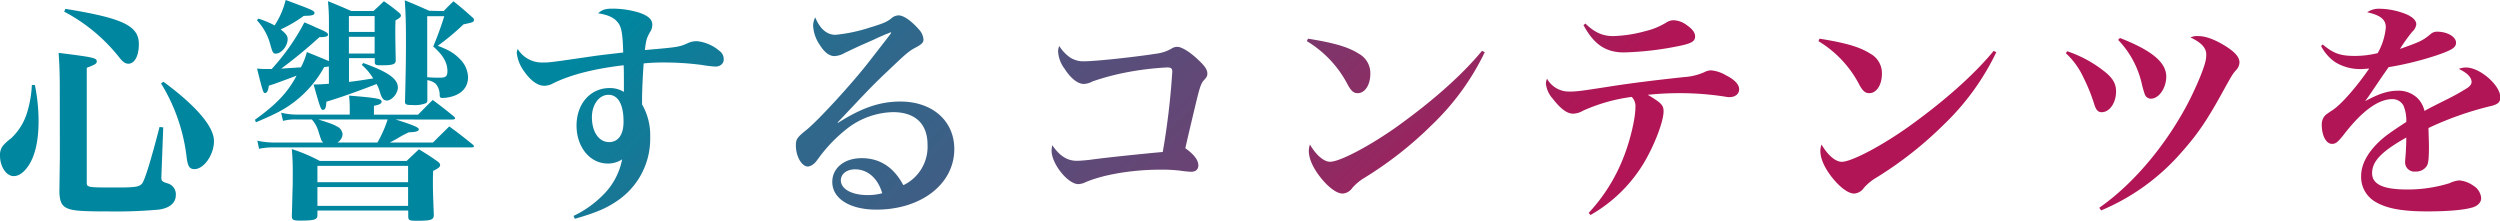 <svg data-name="レイヤー 1" xmlns="http://www.w3.org/2000/svg" xmlns:xlink="http://www.w3.org/1999/xlink" viewBox="0 0 680 60"><defs><linearGradient id="a" x1="-10.97" y1="-2.43" x2="496.25" y2="504.79" gradientUnits="userSpaceOnUse"><stop offset=".25" stop-color="#00869f"/><stop offset=".65" stop-color="#b11555"/></linearGradient><linearGradient id="b" x1="-5.9" y1="-77.77" x2="607.78" y2="535.91" xlink:href="#a"/><linearGradient id="c" x1="46.26" y1="-93.13" x2="486.2" y2="346.81" xlink:href="#a"/><linearGradient id="d" x1="-5" y1="-212.75" x2="659.52" y2="451.77" xlink:href="#a"/><linearGradient id="e" x1="27.63" y1="-248.06" x2="632.02" y2="356.33" xlink:href="#a"/><linearGradient id="f" x1="134.45" y1="-215.74" x2="558.83" y2="208.64" xlink:href="#a"/><linearGradient id="g" x1="168.87" y1="-244.28" x2="583.93" y2="170.78" xlink:href="#a"/><linearGradient id="h" x1="191.43" y1="-297.91" x2="615.84" y2="126.5" xlink:href="#a"/><linearGradient id="i" x1="200.65" y1="-353.19" x2="647.99" y2="94.15" xlink:href="#a"/><linearGradient id="j" x1="57.63" y1="-566.37" x2="690.18" y2="66.18" xlink:href="#a"/></defs><path d="M9.49 23.13a49.56 49.56 0 0 1 1 9.82c0 5.44-1 9.69-2.91 12.35-1.19 1.7-2.52 2.6-3.85 2.6-2 0-3.73-2.54-3.73-5.58a4.09 4.09 0 0 1 .82-2.72 15.12 15.12 0 0 1 2.22-2 15.94 15.94 0 0 0 4.42-7.28 30.3 30.3 0 0 0 1.21-7.22zm6.77.95c0-4.25-.13-7.23-.32-9.7 9.74 1.21 10.38 1.4 10.38 2.35 0 .57-.51.88-2.72 1.71v31.11c0 1.45.06 1.45 8.09 1.45 5.44 0 6.46-.19 7.15-1.39s2.22-6 4.56-15.08l1 .13-.51 13.49v.19c0 .89.25 1.08 1.64 1.52a3.08 3.08 0 0 1 2.3 3.14c0 2.15-1.59 3.54-4.5 4a128.54 128.54 0 0 1-13.47.51c-8.23 0-10.44-.2-12-1.08-1.14-.7-1.58-1.71-1.71-4.06l.13-9.75zm1.52-21.67C33.4 4.94 37.77 7 37.77 12c0 3.17-1.14 5.33-2.85 5.33-.76 0-1.39-.38-2.28-1.46a47 47 0 0 0-15.18-12.7zm26.69 19.83c9 6.65 13.73 12.23 13.73 16.15 0 3.68-2.72 7.61-5.31 7.61-1.27 0-1.78-.7-2.09-2.92a49.16 49.16 0 0 0-7-20.4z" fill="url(#a)"/><path d="M89.44 18.06a11.12 11.12 0 0 1-1.27.19 29.77 29.77 0 0 1-8 9.37c-2.72 2.09-5 3.3-10.56 5.64l-.26-.69c5.82-4.19 8.86-7.35 11.33-12-.32.13-1.46.57-3.55 1.33-2.4.89-2.4.89-4 1.4-.19 1.33-.51 2-1 2s-.57 0-2.21-6.65a26.41 26.41 0 0 0 2.85.12h1.13a59.51 59.51 0 0 0 8.9-12.69c1.32.57 2.4 1 3 1.33 2.72 1.14 3.42 1.52 3.42 2s-.57.7-2.28.7h-.06a130.65 130.65 0 0 1-10.38 8.55c2-.13 2.85-.19 4-.25a10.7 10.7 0 0 1 1.33-.07 19.13 19.13 0 0 0 1.64-4.18c3.92 1.59 4.56 1.84 6 2.47V5.77c0-2-.07-3.24-.26-5.45C92 1.46 92.92 1.84 95.57 3h6c1.27-1.14 1.65-1.52 2.85-2.66a45.92 45.92 0 0 1 4.11 3.1c.38.32.51.57.51.77 0 .44-.26.63-1.46 1.33-.06 1.39-.06 2.47-.06 3.16 0 .51 0 1.78.12 7.73 0 1.08-.82 1.33-4 1.33-1.46 0-1.71-.12-1.71-.95v-1h-7v6.47c2.72-.32 4.18-.58 6.58-.95a15.59 15.59 0 0 0-3.1-3.68l.38-.51c6.77 2.41 9.43 4.31 9.43 6.66 0 1.64-1.65 3.54-3 3.54-.89 0-1.39-.57-1.9-2.34a10.47 10.47 0 0 0-.88-2.15c-4.69 1.83-10.19 3.8-13.67 4.81-.06 1.52-.31 2.22-.88 2.22s-.64 0-2.6-6.91c1.84 0 2.47-.06 4.18-.19zm-19.17-13a26.07 26.07 0 0 1 4.43 1.85 22.1 22.1 0 0 0 3-6.91c1.58.57 2.91 1.08 3.73 1.39 3.74 1.4 4.11 1.65 4.11 2.16s-.63.76-2.9.76A35.53 35.53 0 0 1 76.34 8c1.52 1.21 1.9 1.78 1.9 2.66 0 1.84-1.71 3.93-3.23 3.93-.69 0-.88-.31-1.45-2.34a15.35 15.35 0 0 0-3.67-6.72zm37.32 27.44c4.68 1.46 6.33 2.16 6.33 2.66s-.7.76-2.72.83a30.2 30.2 0 0 0-3.29 1.77c-1.39.76-1.39.76-1.9 1h11.77c1.83-1.83 1.83-1.83 4.43-4.37 2.84 2.09 3.73 2.79 6.39 4.94a.65.65 0 0 1 .31.45c0 .19-.25.32-.63.32H74.63a18 18 0 0 0-4.17.37l-.46-2.2a21.25 21.25 0 0 0 4.61.5h13.31c-.51-.5-.51-.5-1.33-3.1a8.13 8.13 0 0 0-1.77-3.17h-4.11a12.72 12.72 0 0 0-3.73.38l-.51-2.22a19.12 19.12 0 0 0 4.24.51h14.42v-1.9a27.92 27.92 0 0 0-.19-3.27c7.72.63 8.86.88 8.86 1.64 0 .51-.51.83-2.09 1.14v2.41h12c1.77-1.77 2.27-2.34 4-4 2.53 1.9 3.28 2.47 5.69 4.44a.78.78 0 0 1 .38.57c0 .18-.32.31-.76.31zM86.34 58.67c-.07 1.07-.89 1.33-4.75 1.33-1.83 0-2.21-.19-2.21-1.27.06-1.83.06-1.83.19-7.16.06-1.07.06-2.09.06-5.13 0-2.09-.06-3.48-.25-5.89A45.58 45.58 0 0 1 87 43.78h23.6c1.45-1.39 1.89-1.78 3.35-3.17 2.28 1.39 3 1.84 5.06 3.3.51.38.7.63.7 1 0 .5-.38.82-1.9 1.58-.06 1.46-.06 2.53-.06 3.23 0 1.59 0 2.22.25 8.75 0 1.32-.76 1.58-4.62 1.58-2 0-2.28-.13-2.34-1.08v-1.7h-24.7zM111 45.11H86.34v4.44H111zm-24.66 5.77V56H111v-5.12zm.25-18.38c3.42 1.08 4.24 1.4 5.06 1.9a2.48 2.48 0 0 1 1.52 2.16 2.82 2.82 0 0 1-1.39 2.21h10.88a32.83 32.83 0 0 0 2.78-6.27zM101.9 4.37h-7v4.31h7zm0 5.64h-7v4.56h7zm18.79-7c1.14-1.2 1.45-1.52 2.66-2.66 2.21 1.78 2.9 2.35 5 4.25.45.31.57.57.57.82 0 .57-.38.7-2.84 1.2a64.19 64.19 0 0 1-7 5.83c3.1 1.2 4.43 2 5.95 3.55a7.24 7.24 0 0 1 2.28 5c0 2.67-1.65 4.57-4.68 5.33a9.89 9.89 0 0 1-2.28.31c-.63 0-.76-.19-.76-1a4.66 4.66 0 0 0-1.08-2.85 4.75 4.75 0 0 0-2.27-1v5.45a.88.88 0 0 1-.38.82 8.13 8.13 0 0 1-3.61.51c-1.77 0-2.09-.13-2.09-.95.19-7.35.26-11 .26-16.54 0-4.69-.07-7-.32-11 2.91 1.2 3.8 1.58 6.64 2.85zM116.2 21c1.64.13 2.27.13 3.41.13 1.65 0 2.09-.38 2.09-1.78 0-2.34-1.2-4.37-3.86-6.71a87.42 87.42 0 0 0 3-8.24h-4.64z" fill="url(#b)"/><path d="M156 58.73a28.56 28.56 0 0 0 7.78-5.45 18.59 18.59 0 0 0 5.44-9.94 6.93 6.93 0 0 1-3.92 1.14c-4.81 0-8.48-4.44-8.48-10.33s3.73-10.2 9-10.2A7.28 7.28 0 0 1 169.7 25v-3c0-1.52 0-2-.06-4.25-8.48 1-15 2.73-19.74 5.2a5.51 5.51 0 0 1-1.83.38c-1.84 0-3.74-1.4-5.51-3.93a10.37 10.37 0 0 1-2-5 3.12 3.12 0 0 1 .26-1.07 7.72 7.72 0 0 0 6.8 3.67c1.9 0 1.9 0 13.16-1.64 2.53-.38 4.43-.57 8.73-1.08-.12-4.82-.44-6.84-1.33-8-1-1.39-2.59-2.22-5.5-2.66 1.14-1 2-1.27 4-1.27a25 25 0 0 1 7.15 1.08c2.46.83 3.6 1.84 3.6 3.3a3.57 3.57 0 0 1-.63 2c-.95 1.71-1.08 2.28-1.39 4.88 8.79-.76 9.3-.82 11.45-1.77a5.79 5.79 0 0 1 2.72-.64 11.18 11.18 0 0 1 6.13 2.66 2.73 2.73 0 0 1 1.14 2.35c0 1.14-1 1.9-2.28 1.9a34.83 34.83 0 0 1-3.73-.45 77.25 77.25 0 0 0-10.38-.66 51 51 0 0 0-5.38.25c-.25 3.36-.44 7.48-.44 9.82v1.33a16.68 16.68 0 0 1 2.21 8.81 20.34 20.34 0 0 1-8.79 17.3c-3 2.09-5.76 3.29-11.7 5zm9.49-32.94c-2.53 0-4.49 2.66-4.49 6.08 0 4 1.89 6.78 4.68 6.78 2.46 0 3.92-2 3.92-5.51.04-4.69-1.48-7.35-4.07-7.35z" fill="url(#c)"/><path d="M227.89 33.45c6.45-4.12 11.45-5.83 17-5.83 8.73 0 14.68 5.26 14.68 12.93 0 9.5-9 16.47-21.19 16.47-7.22 0-12-3-12-7.54 0-3.8 3.29-6.46 8-6.46 4.94 0 8.74 2.47 11.33 7.35a11.56 11.56 0 0 0 6.58-11c0-5.7-3.35-8.87-9.43-8.87a21.17 21.17 0 0 0-12.71 4.69 40.39 40.39 0 0 0-7.28 7.54c-1.07 1.45-1.2 1.64-1.77 2a2.61 2.61 0 0 1-1.33.57c-1.71 0-3.29-2.78-3.29-5.7 0-1.77.32-2.22 3-4.37 3.29-2.72 12.21-12.42 16.83-18.37 6.08-7.8 6.08-7.8 6.08-8a.26.26 0 0 0-.13-.06h-.06a8.27 8.27 0 0 1-1.27.51c-.51.25-1.64.69-3.23 1.46l-3.16 1.39c-2.09.95-2.09.95-4.74 2.22a6.27 6.27 0 0 1-2.79.88c-1.39 0-2.72-.95-4-3A10.12 10.12 0 0 1 221.17 7a5.21 5.21 0 0 1 .57-2.28c1.27 3.1 3.16 4.75 5.5 4.75a43.72 43.72 0 0 0 9.43-2c3.54-1.07 4.55-1.52 5.69-2.4a3.12 3.12 0 0 1 2-.89h.12c1.39.06 3.42 1.52 5.44 3.8a4.52 4.52 0 0 1 1.27 2.73c0 .82-.38 1.26-2 2.15-1.89 1-2.34 1.33-7.59 6.33-3.35 3.17-4.68 4.5-9.23 9.32-3.23 3.42-3.23 3.42-4.5 4.75zm4.68 12.61c-2.28 0-3.86 1.27-3.86 3 0 2.35 3 4 7.21 4a15 15 0 0 0 4.05-.5c-1.2-4.09-3.97-6.5-7.4-6.5z" fill="url(#d)"/><path d="M291 15.59a6.55 6.55 0 0 0 4.05 1.07c2.85 0 13.1-1.07 19.67-2.09a10.89 10.89 0 0 0 4-1.39 2.79 2.79 0 0 1 1.52-.44c1.2 0 3.54 1.45 5.82 3.67C327.77 18 328.4 19 328.4 20c0 .7-.19 1-1 1.9-.57.57-1 1.71-1.59 4.05s-.69 2.79-2.4 10c-.44 1.9-.76 3.3-1 4.37 2.34 1.65 3.54 3.23 3.54 4.63 0 1.14-.7 1.77-2 1.77a29.53 29.53 0 0 1-3-.31 42.27 42.27 0 0 0-5.37-.26c-7.91 0-16.14 1.46-20.75 3.61a5.31 5.31 0 0 1-1.52.32c-2.85 0-7.28-5.51-7.28-9.12a8.92 8.92 0 0 1 .19-1.46c2 2.91 4.05 4.24 6.71 4.24.69 0 2.15-.12 3.35-.25 2.85-.38 2.85-.38 7.91-.95 3.1-.32 7.15-.76 12.08-1.2a199.94 199.94 0 0 0 2.59-21.86c0-.89-.37-1.14-1.39-1.14a81.8 81.8 0 0 0-11.64 1.45 68.57 68.57 0 0 0-8.66 2.35 5.14 5.14 0 0 1-2.41.69c-1.58 0-3.54-1.52-5.18-4.11a8.68 8.68 0 0 1-1.78-4.75 3.82 3.82 0 0 1 .32-1.46 10.92 10.92 0 0 0 2.88 3.08z" fill="url(#e)"/><path d="M355.78 10.52c7.08 1.14 10.88 2.22 13.85 4.11a6 6 0 0 1 3.1 5.45c0 3-1.46 5.26-3.42 5.26-1.07 0-1.7-.5-2.65-2.15a29.85 29.85 0 0 0-11.2-12zm48.08 3.67a67.87 67.87 0 0 1-14.24 19.64 101.66 101.66 0 0 1-18.35 14.45 14.22 14.22 0 0 0-3.41 2.79 3.49 3.49 0 0 1-2.66 1.58c-1.64 0-4-1.77-6.2-4.62-2-2.6-3-5-3-7a5 5 0 0 1 .31-1.71C358 42.2 360.08 44 361.79 44c2.65 0 10.94-4.37 18.47-9.76 9.43-6.78 17.46-13.87 22.83-20.4z" fill="url(#f)"/><path d="M432.12 57.91a47.3 47.3 0 0 0 9.49-15.14c1.77-4.44 3.22-10.52 3.22-13.5a3.56 3.56 0 0 0-1-2.91 47 47 0 0 0-13.23 3.74 5.6 5.6 0 0 1-2.72.82c-1.64 0-3.42-1.33-5.57-4.12a7.25 7.25 0 0 1-1.83-4.06 3.36 3.36 0 0 1 .32-1.32 6.81 6.81 0 0 0 6.13 3.48c2 0 3-.13 11.89-1.52 5-.76 10.88-1.52 19.23-2.41a16.26 16.26 0 0 0 5.51-1.33 4.24 4.24 0 0 1 1.83-.51 9.58 9.58 0 0 1 4.05 1.34c2.41 1.2 3.61 2.53 3.61 3.79s-1 2.16-2.66 2.16a4.83 4.83 0 0 1-1.14-.13 79.66 79.66 0 0 0-11.77-.95 84.55 84.55 0 0 0-9.29.45c3.73 2.21 4.3 2.85 4.3 4.5 0 2.85-2.66 9.63-5.57 14.38a39.94 39.94 0 0 1-14.3 13.81zm-.89-51.51c2.47 2.41 4.68 3.42 7.59 3.42a37.08 37.08 0 0 0 8.86-1.39 19.12 19.12 0 0 0 5.63-2.35 3.64 3.64 0 0 1 2-.57 6.34 6.34 0 0 1 3.42 1.27c1.58 1.08 2.34 2.09 2.34 3.1 0 1.27-.82 1.84-3.67 2.48a85 85 0 0 1-15.69 1.9c-4.93 0-8.16-2.16-11-7.42z" fill="url(#g)"/><path d="M494.92 10.52c7.09 1.14 10.89 2.22 13.86 4.11a6 6 0 0 1 3.1 5.45c0 3-1.46 5.26-3.42 5.26-1.07 0-1.71-.5-2.65-2.15a29.85 29.85 0 0 0-11.2-12zM543 14.19a67.65 67.65 0 0 1-14.23 19.64 101.66 101.66 0 0 1-18.35 14.45 14.22 14.22 0 0 0-3.42 2.79 3.49 3.49 0 0 1-2.66 1.58c-1.64 0-4-1.77-6.2-4.62-2-2.6-3-5-3-7a5 5 0 0 1 .32-1.71c1.71 2.92 3.8 4.69 5.5 4.69 2.66 0 10.95-4.37 18.48-9.76 9.42-6.78 17.46-13.87 22.83-20.4z" fill="url(#h)"/><path d="M562.28 13.94A33.39 33.39 0 0 1 573.1 20c1.77 1.59 2.47 3 2.47 4.88 0 3.1-1.77 5.64-3.92 5.64-1 0-1.59-.64-2.09-2.41a47.1 47.1 0 0 0-2.85-7 20.94 20.94 0 0 0-4.81-6.65zM571 56.51c9-6.27 17.72-16.47 23.85-27.93 2.22-4.19 4.56-9.63 5.06-12a7.45 7.45 0 0 0 .19-1.77c0-1.78-1.33-3.24-4.3-4.63a4.48 4.48 0 0 1 2.2-.36c2 0 4.68 1 7.78 3 2.28 1.52 3.36 2.79 3.36 4.18a3.22 3.22 0 0 1-1 2.15c-.83.95-1.08 1.34-3.29 5.33-4.37 8-7 11.91-11.45 16.91a59.24 59.24 0 0 1-21.89 15.84zm5.63-46.18c8.73 3.42 12.59 6.65 12.59 10.51 0 3.11-2 6-4.17 6a1.75 1.75 0 0 1-1.65-1.14 27.31 27.31 0 0 1-.82-2.85 25.19 25.19 0 0 0-6.45-12z" fill="url(#i)"/><path d="M631.79 12.1c2.85 2.41 4.75 3.11 8.67 3.11a25.93 25.93 0 0 0 6.27-.76 17.09 17.09 0 0 0 2.21-7c0-2.16-1.46-3.3-5.06-4.12a5.61 5.61 0 0 1 3.41-.95 20.2 20.2 0 0 1 7.15 1.46c1.77.76 2.79 1.71 2.79 2.78a3.23 3.23 0 0 1-1.08 2 42.61 42.61 0 0 0-3.35 4.69c5.63-2 6.2-2.28 8.35-4.06a2.53 2.53 0 0 1 1.77-.63c2.78 0 5.12 1.39 5.12 3 0 1.33-1.13 2-5.25 3.42a86.39 86.39 0 0 1-13.09 3.23c-1.9 2.72-2.41 3.48-3.1 4.5-2.4 3.55-2.4 3.55-3.29 4.75 3.86-2.09 6.32-2.85 9-2.85a7.41 7.41 0 0 1 5.38 2.15 7.17 7.17 0 0 1 1.77 3.36c1.08-.63 1.08-.63 6-3.1A61 61 0 0 0 671 24c.89-.57 1.27-1.14 1.27-1.71 0-1.27-1.2-2.47-3.48-3.55a5.4 5.4 0 0 1 2-.38c3.73 0 9.3 4.82 9.3 8.11 0 1.27-.63 1.9-2.47 2.35a87.85 87.85 0 0 0-17.08 6c.13 4.24.13 4.37.13 5 0 3.11-.13 4.5-.51 5.2a3.43 3.43 0 0 1-3.1 1.64 2.53 2.53 0 0 1-2.87-2.66c0-.19 0-.19.19-2.53.06-1.46.13-2.34.13-4.06-6.77 3.81-9.3 6.47-9.3 9.7 0 3 3 4.43 9.42 4.43a38.38 38.38 0 0 0 11.64-1.71 7.44 7.44 0 0 1 2.66-.76 7.73 7.73 0 0 1 3.86 1.46 4.33 4.33 0 0 1 2.09 3.36c0 1.14-.89 2.09-2.34 2.53-2.34.7-6.65 1.08-12.34 1.08-7 0-11.26-.83-14.3-2.73a7.78 7.78 0 0 1-3.67-6.9c0-3 1.58-6.15 4.81-9.25 1.52-1.46 3.1-2.6 7.47-5.45a10.56 10.56 0 0 0-.76-4.44 3.4 3.4 0 0 0-3-1.77c-3.86 0-8.29 3.23-13.22 9.63-1.65 2.09-2.21 2.54-3.23 2.54-1.58 0-2.78-2.22-2.78-5.2a3.7 3.7 0 0 1 .51-2c.44-.64.5-.7 2.46-2 2.41-1.59 6.58-6.4 9.93-11.28-1 .06-1.64.13-2.08.13a12.94 12.94 0 0 1-7.21-1.9 12.1 12.1 0 0 1-3.8-4.37z" fill="url(#j)"/></svg>